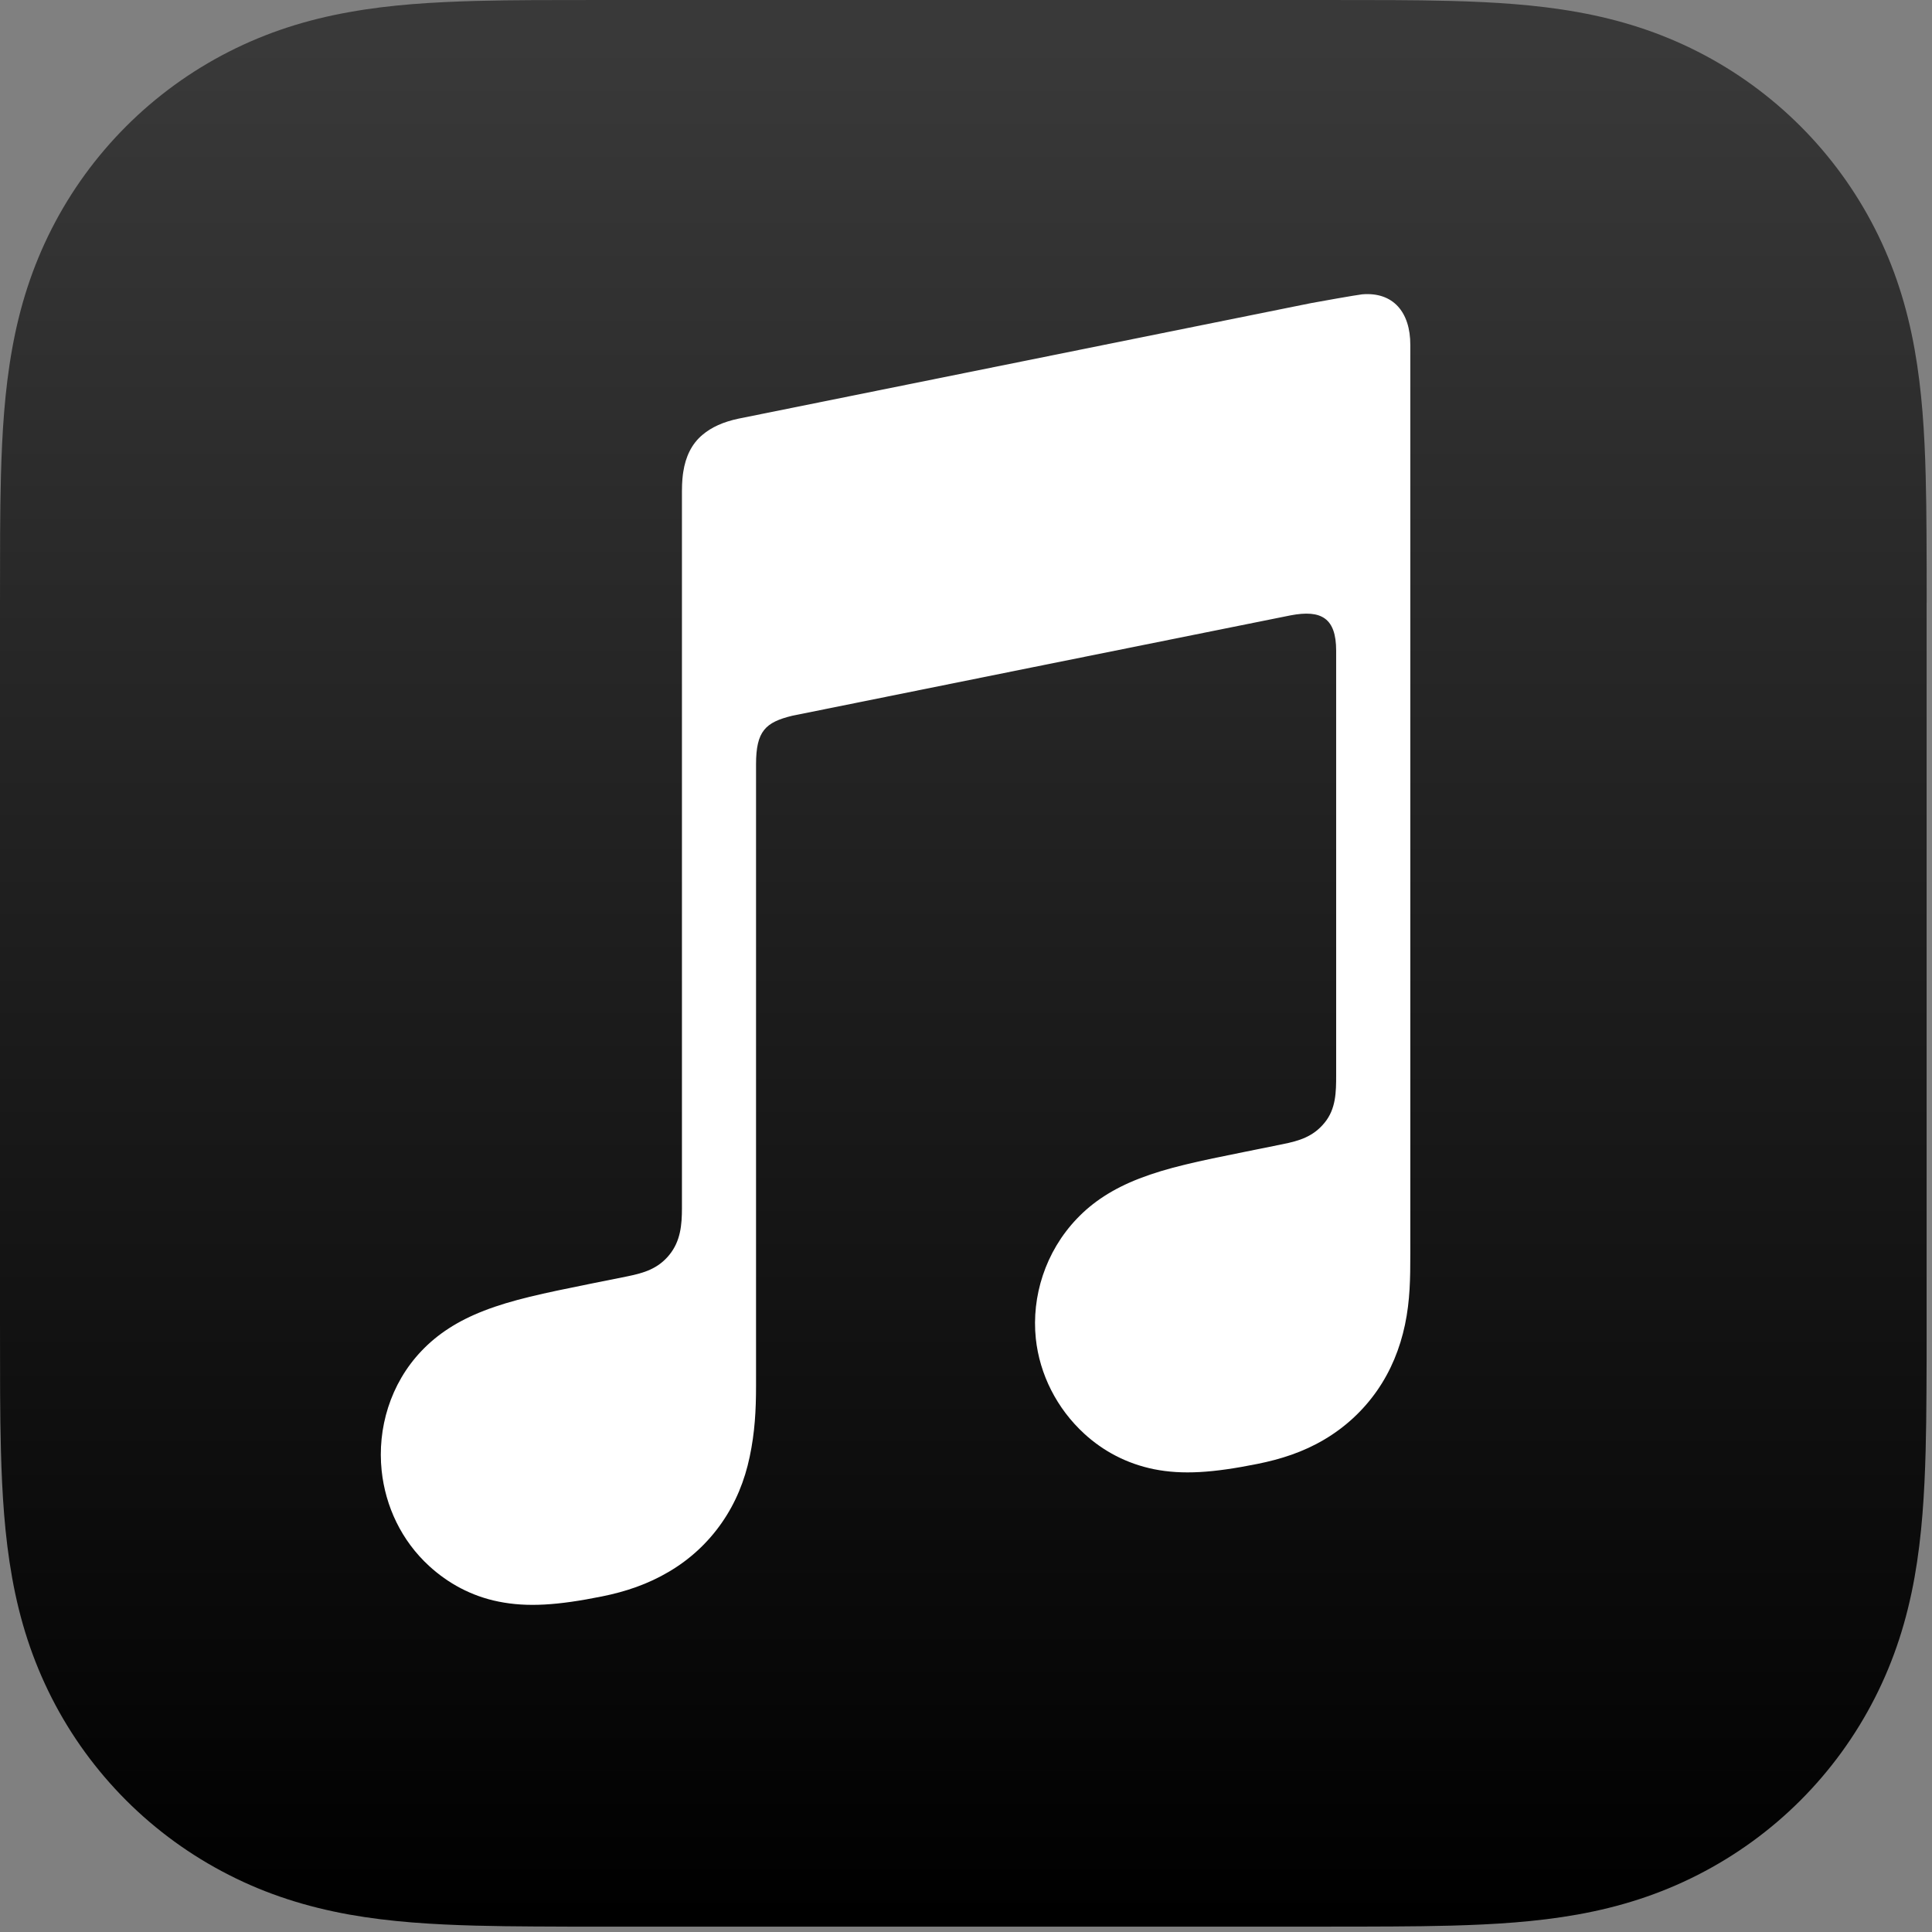 <svg width="37" height="37" viewBox="0 0 37 37" fill="none" xmlns="http://www.w3.org/2000/svg">
<rect x="0" y="0" width="37" height="37" fill="#808080" stroke="none"/>
<g id="Apple_Music_icon 2" clip-path="url(#clip0_693_15245)">
<g id="Group">
<path id="Vector" fill-rule="evenodd" clip-rule="evenodd" d="M36.898 11.542C36.898 11.101 36.898 10.66 36.895 10.22C36.893 9.849 36.889 9.478 36.879 9.107C36.858 8.298 36.809 7.483 36.666 6.684C36.52 5.872 36.282 5.116 35.906 4.378C35.537 3.654 35.056 2.992 34.481 2.417C33.906 1.842 33.243 1.36 32.518 0.991C31.781 0.616 31.026 0.378 30.215 0.232C29.416 0.088 28.6 0.04 27.791 0.018C27.42 0.008 27.049 0.004 26.678 0.002C26.237 0 25.797 0 25.356 0H11.542C11.101 0 10.66 0 10.22 0.002C9.849 0.004 9.478 0.008 9.107 0.018C8.298 0.041 7.482 0.088 6.683 0.233C5.871 0.378 5.116 0.617 4.38 0.992C3.655 1.361 2.992 1.843 2.417 2.418C1.842 2.993 1.36 3.655 0.991 4.38C0.616 5.117 0.377 5.873 0.232 6.685C0.088 7.484 0.04 8.3 0.018 9.108C0.008 9.479 0.004 9.85 0.002 10.221C0 10.66 0 11.101 0 11.542V25.355C0 25.796 0 26.236 0.002 26.677C0.004 27.048 0.008 27.419 0.018 27.79C0.04 28.599 0.088 29.413 0.232 30.213C0.377 31.025 0.616 31.78 0.991 32.518C1.36 33.243 1.842 33.905 2.417 34.48C2.992 35.055 3.655 35.536 4.38 35.905C5.116 36.281 5.872 36.518 6.683 36.665C7.482 36.808 8.298 36.856 9.107 36.878C9.478 36.888 9.849 36.892 10.22 36.894C10.66 36.898 11.101 36.897 11.542 36.897H25.355C25.796 36.897 26.236 36.897 26.677 36.894C27.048 36.892 27.419 36.888 27.79 36.878C28.599 36.856 29.415 36.808 30.214 36.665C31.026 36.519 31.78 36.281 32.517 35.905C33.242 35.536 33.905 35.055 34.48 34.48C35.055 33.905 35.536 33.243 35.905 32.518C36.281 31.78 36.519 31.025 36.665 30.213C36.808 29.413 36.856 28.598 36.878 27.79C36.888 27.419 36.892 27.048 36.894 26.677C36.898 26.236 36.897 25.796 36.897 25.355V11.542H36.898Z" fill="url(#paint0_linear_693_15245)"/>
</g>
<g id="Glyph_2_">
<g id="Group_2">
<path id="Vector_2" fill-rule="evenodd" clip-rule="evenodd" d="M26.085 5.637C25.995 5.646 25.203 5.786 25.108 5.805L14.141 8.018L14.137 8.019C13.851 8.08 13.627 8.181 13.454 8.327C13.244 8.502 13.129 8.75 13.085 9.039C13.075 9.101 13.06 9.226 13.06 9.41C13.06 9.41 13.06 20.615 13.06 23.136C13.06 23.457 13.034 23.768 12.817 24.034C12.6 24.299 12.331 24.379 12.017 24.443C11.778 24.491 11.539 24.539 11.3 24.587C10.394 24.77 9.805 24.894 9.271 25.101C8.76 25.299 8.378 25.551 8.074 25.87C7.47 26.503 7.225 27.361 7.309 28.164C7.381 28.85 7.689 29.506 8.219 29.991C8.577 30.319 9.024 30.568 9.551 30.673C10.097 30.783 10.679 30.745 11.53 30.573C11.983 30.482 12.407 30.339 12.811 30.1C13.211 29.865 13.553 29.55 13.82 29.167C14.089 28.782 14.262 28.355 14.357 27.901C14.456 27.433 14.479 27.009 14.479 26.542V14.637C14.479 14 14.66 13.832 15.174 13.707C15.174 13.707 24.29 11.868 24.715 11.785C25.309 11.671 25.589 11.84 25.589 12.462V20.589C25.589 20.911 25.586 21.237 25.366 21.503C25.149 21.769 24.88 21.849 24.566 21.912C24.327 21.96 24.088 22.009 23.849 22.057C22.943 22.239 22.354 22.363 21.82 22.57C21.31 22.768 20.927 23.02 20.623 23.34C20.019 23.972 19.753 24.83 19.837 25.634C19.909 26.319 20.238 26.975 20.768 27.46C21.126 27.788 21.573 28.03 22.1 28.137C22.646 28.246 23.228 28.207 24.079 28.036C24.532 27.945 24.956 27.809 25.36 27.57C25.76 27.334 26.102 27.019 26.37 26.636C26.638 26.252 26.811 25.824 26.907 25.37C27.005 24.902 27.009 24.479 27.009 24.011V6.607C27.011 5.976 26.678 5.586 26.085 5.637Z" fill="white"/>
</g>
</g>
</g>
<defs>
<linearGradient id="paint0_linear_693_15245" x1="18.449" y1="36.755" x2="18.449" y2="0.795" gradientUnits="userSpaceOnUse">
<stop/>
<stop offset="1" stop-color="#393939"/>
</linearGradient>
<clipPath id="clip0_693_15245">
<rect width="37" height="37" fill="white"/>
</clipPath>
</defs>
</svg>
